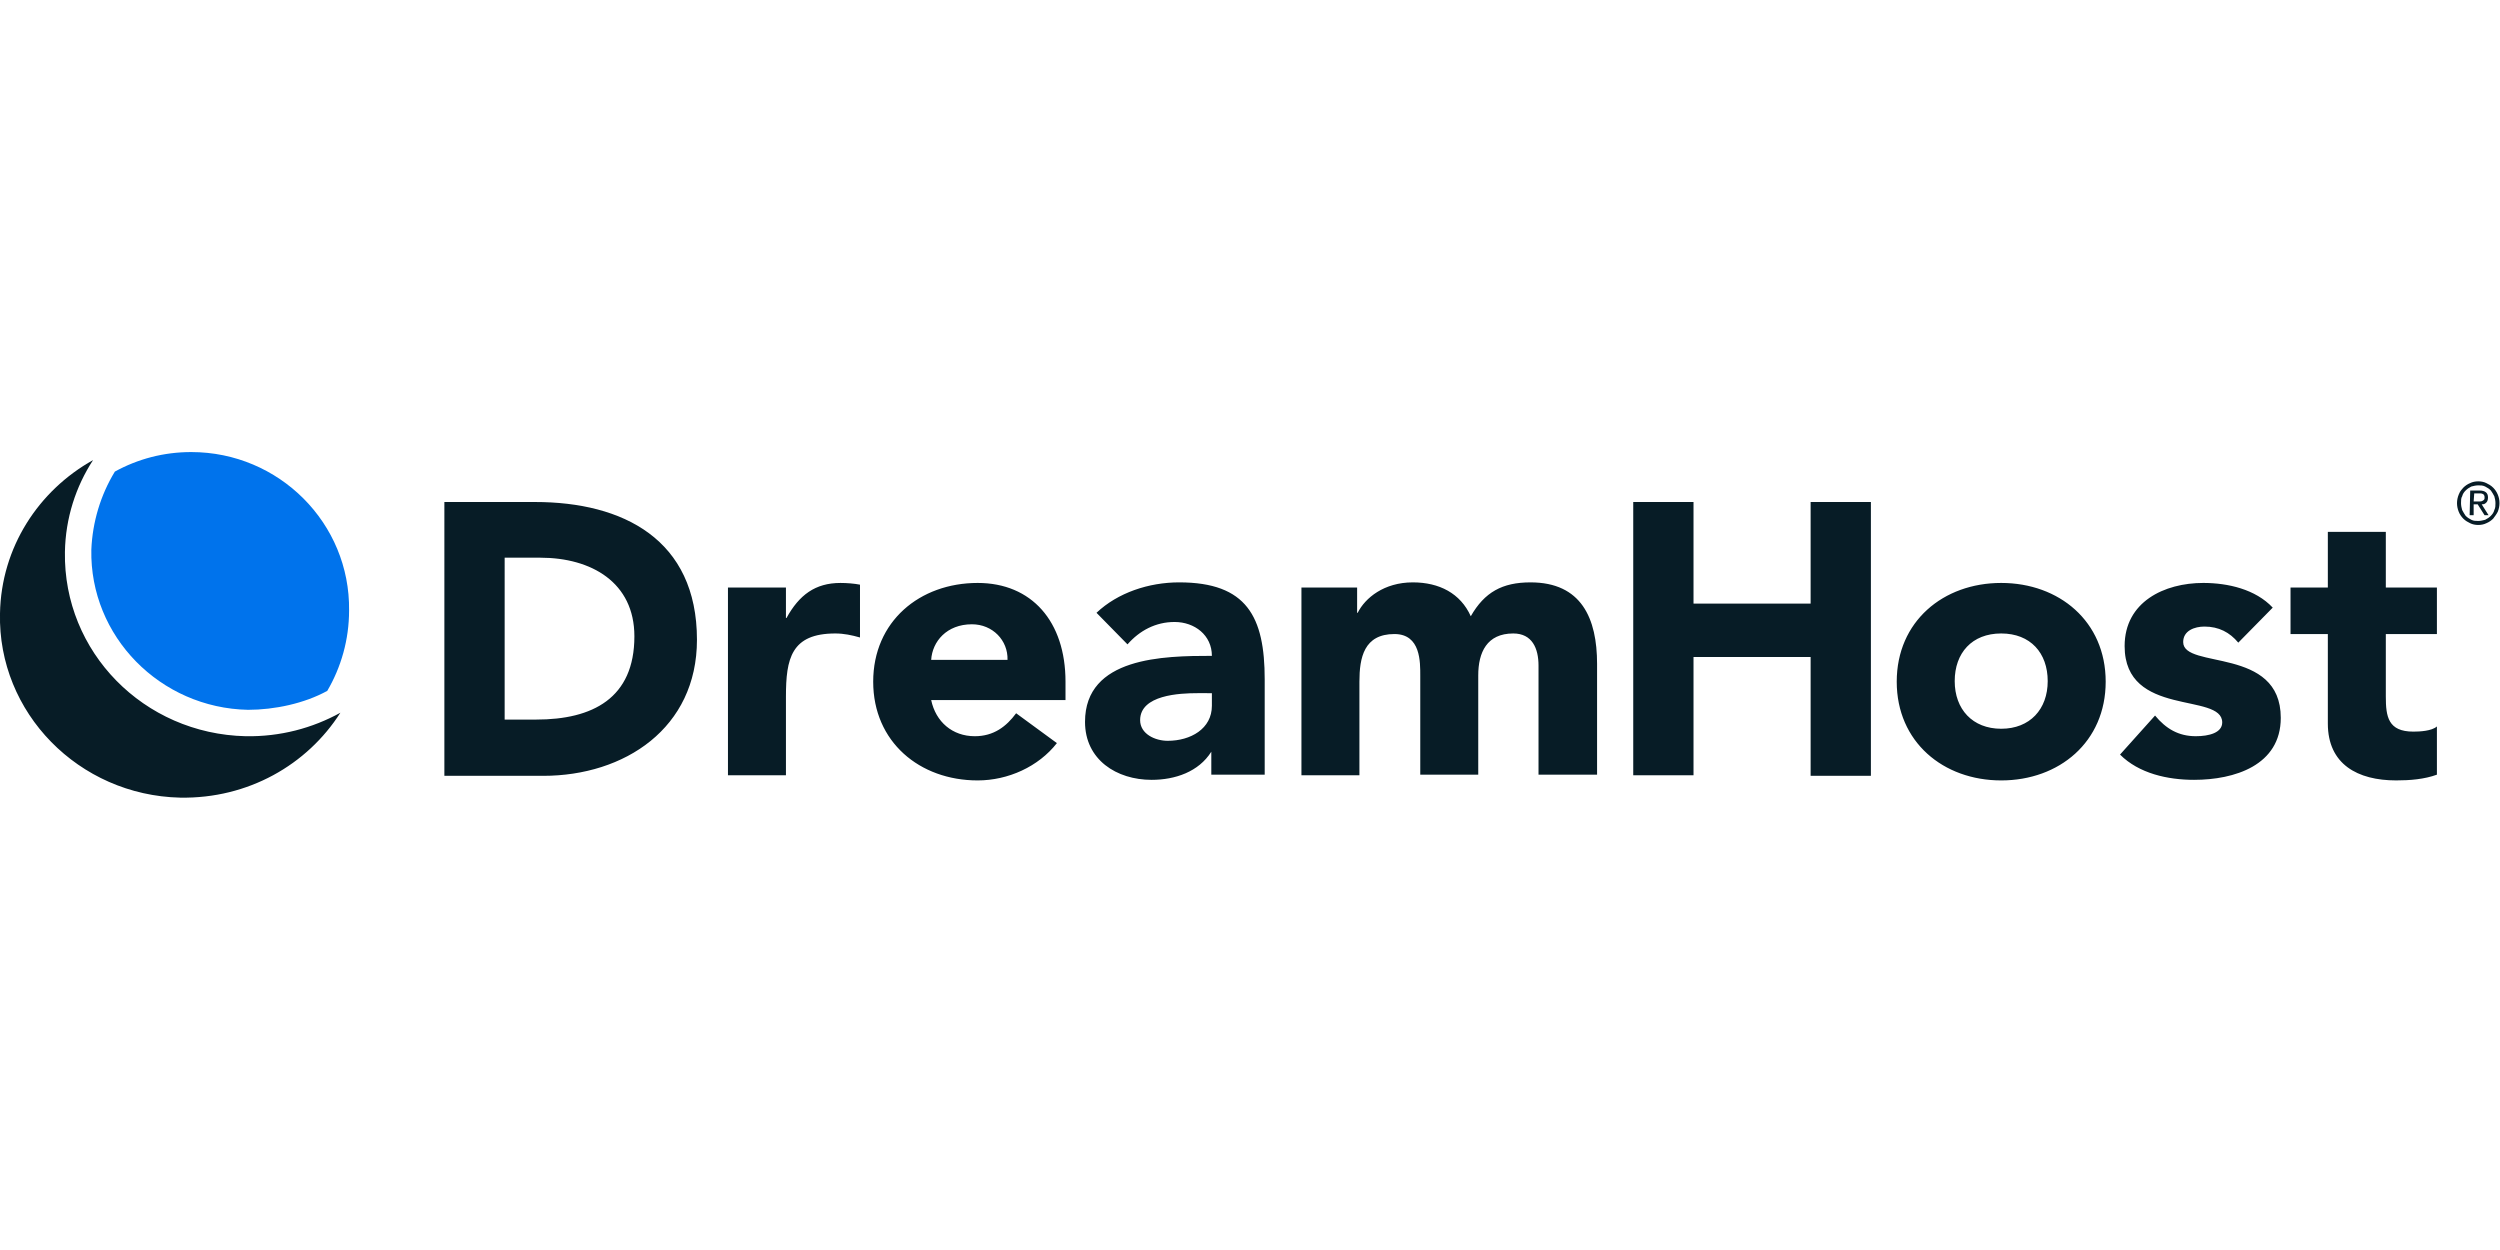 <?xml version="1.0"?>
<svg xmlns="http://www.w3.org/2000/svg" viewBox="0 -78.75 435.5 217.75"><defs><style>.cls-1{fill:#071c26}</style></defs><path d="M77.41 8.7h15.8c15.3 0 28.2 6.5 28.2 24 0 15.4-12.6 23.7-26.8 23.7h-17.2zm10.5 37.9h5.5c9.8 0 17.1-3.7 17.1-14.5 0-9.4-7.5-13.7-16.4-13.7h-6.2zm38.9-23h10.1v5.3h.1c2.2-4 5-6.1 9.4-6.1 1.1 0 2.4.1 3.4.3v9.2c-1.4-.4-2.8-.7-4.3-.7-7.7 0-8.6 4.4-8.6 11v13.7h-10.1zm57.3 27.1c-3.2 4.1-8.5 6.5-13.8 6.5-10.1 0-18.2-6.7-18.2-17.2s8.1-17.2 18.2-17.2c9.4 0 15.3 6.7 15.3 17.2v3.2h-23.4c.8 3.8 3.7 6.3 7.6 6.3 3.3 0 5.5-1.7 7.2-4zm-8.6-14.5c.1-3.4-2.6-6.2-6.2-6.2-4.4 0-6.9 3-7.1 6.2zm35.6 16h-.1c-2.2 3.5-6.3 4.9-10.4 4.9-6.1 0-11.6-3.5-11.6-10.1 0-11.3 13.7-11.5 22.1-11.5 0-3.6-3-5.9-6.5-5.9-3.3 0-6.1 1.5-8.2 3.9l-5.4-5.5c3.7-3.5 9.1-5.3 14.4-5.3 11.8 0 14.9 6 14.9 16.9v16.6h-9.3v-4zm-2.5-10.2c-3.1 0-10 .3-10 4.7 0 2.4 2.6 3.6 4.8 3.6 4 0 7.7-2.1 7.7-6.1V42zm18.1-18.4h9.7V28h.1c1.3-2.6 4.6-5.3 9.6-5.3 4.6 0 8.3 1.9 10.1 5.9 2.4-4.2 5.5-5.9 10.4-5.9 8.9 0 11.6 6.3 11.6 14.2v19.3h-10.2v-19c0-3-1.1-5.6-4.4-5.6-4.6 0-6.1 3.3-6.1 7.3v17.3h-10.1V39c0-2.4.1-7.3-4.5-7.3-5.3 0-6.1 4.1-6.1 8.3v16.3h-10.1zm57.8-14.9h10.5v17.7h20.4V8.7h10.5v47.7h-10.5V35.7h-20.4v20.6h-10.5zm64.1 14.1c10.1 0 18.2 6.7 18.2 17.2s-8.1 17.2-18.2 17.2-18.2-6.7-18.2-17.2 8.1-17.2 18.2-17.2m0 25.4c5 0 8.1-3.4 8.1-8.3s-3-8.3-8.1-8.3-8.1 3.4-8.1 8.3 3.1 8.3 8.1 8.3m41.3-15c-1.5-1.8-3.4-2.8-5.9-2.8-1.7 0-3.7.7-3.7 2.7 0 4.8 17 .7 17 13.2 0 8.3-8.1 10.8-15.1 10.8-4.6 0-9.6-1.1-12.9-4.4l6.1-6.8c1.9 2.3 4.1 3.6 7.1 3.6 2.3 0 4.6-.6 4.6-2.4 0-5.3-17-.8-17-13.3 0-7.7 6.9-11 13.7-11 4.3 0 9.1 1.1 12.1 4.3zm34.6-1.5h-8.9v10.9c0 3.5.4 6.1 4.8 6.1 1.1 0 3.2-.1 4.1-.9v8.4c-2.2.8-4.7 1-7.1 1-6.7 0-11.9-2.8-11.9-9.9V31.7h-6.5v-8.1h6.5v-9.7h10.1v9.7h8.9zM59.31 45.4c-4.9 2.7-10.5 4.2-16.5 4.1-17.8-.4-31.8-14.7-31.5-32.1.1-5.9 1.9-11.4 4.9-16C6.71 6.7.21 16.6 0 28.1c-.4 17.3 13.7 31.7 31.4 32.1 11.8.2 22.1-5.7 27.9-14.8" class="cls-1"/><path d="M33.31 0c-4.8 0-9.3 1.2-13.3 3.4-2.5 4.1-3.9 8.8-4.1 13.6-.3 15.1 12 27.6 27.3 27.9 4.6 0 9.8-1.1 13.8-3.3 2.4-4.1 3.8-8.9 3.8-14C61.01 12.4 48.61 0 33.31 0" style="fill:#0073ec"/><path d="M428.01 8.9q0-.75.3-1.5c.3-.75.5-.8.8-1.2.3-.3.7-.6 1.2-.8.4-.2.9-.3 1.4-.3s1 .1 1.4.3.8.4 1.2.8c.3.3.6.7.8 1.2s.3.9.3 1.5q0 .75-.3 1.5c-.2.4-.5.8-.8 1.2-.3.3-.7.6-1.2.8-.4.2-.9.3-1.4.3s-1-.1-1.4-.3-.8-.4-1.2-.8c-.3-.3-.6-.7-.8-1.2s-.3-1-.3-1.5m.7 0c0 .4.1.9.2 1.2.2.4.4.7.6 1 .3.3.6.5 1 .7s.8.2 1.2.2.8-.1 1.2-.2c.4-.2.7-.4 1-.7s.5-.6.6-1c.2-.4.2-.8.2-1.2s-.1-.9-.2-1.2c-.2-.4-.4-.7-.6-1-.3-.3-.6-.5-1-.7s-.8-.2-1.2-.2-.8.1-1.2.2c-.4.2-.7.4-1 .7s-.5.6-.6 1c-.2.3-.2.7-.2 1.2m1.6-2.2h1.6q1.5 0 1.5 1.2 0 .6-.3.9c-.3.3-.5.3-.8.3l1.2 1.9h-.7l-1.2-1.9h-.7V11h-.7zm.6 1.9h1.1c.1 0 .3 0 .4-.1.1 0 .2-.1.3-.2s.1-.2.1-.4c0-.1 0-.3-.1-.4s-.1-.2-.2-.2-.2-.1-.3-.1h-1.2z" class="cls-1"/></svg>
